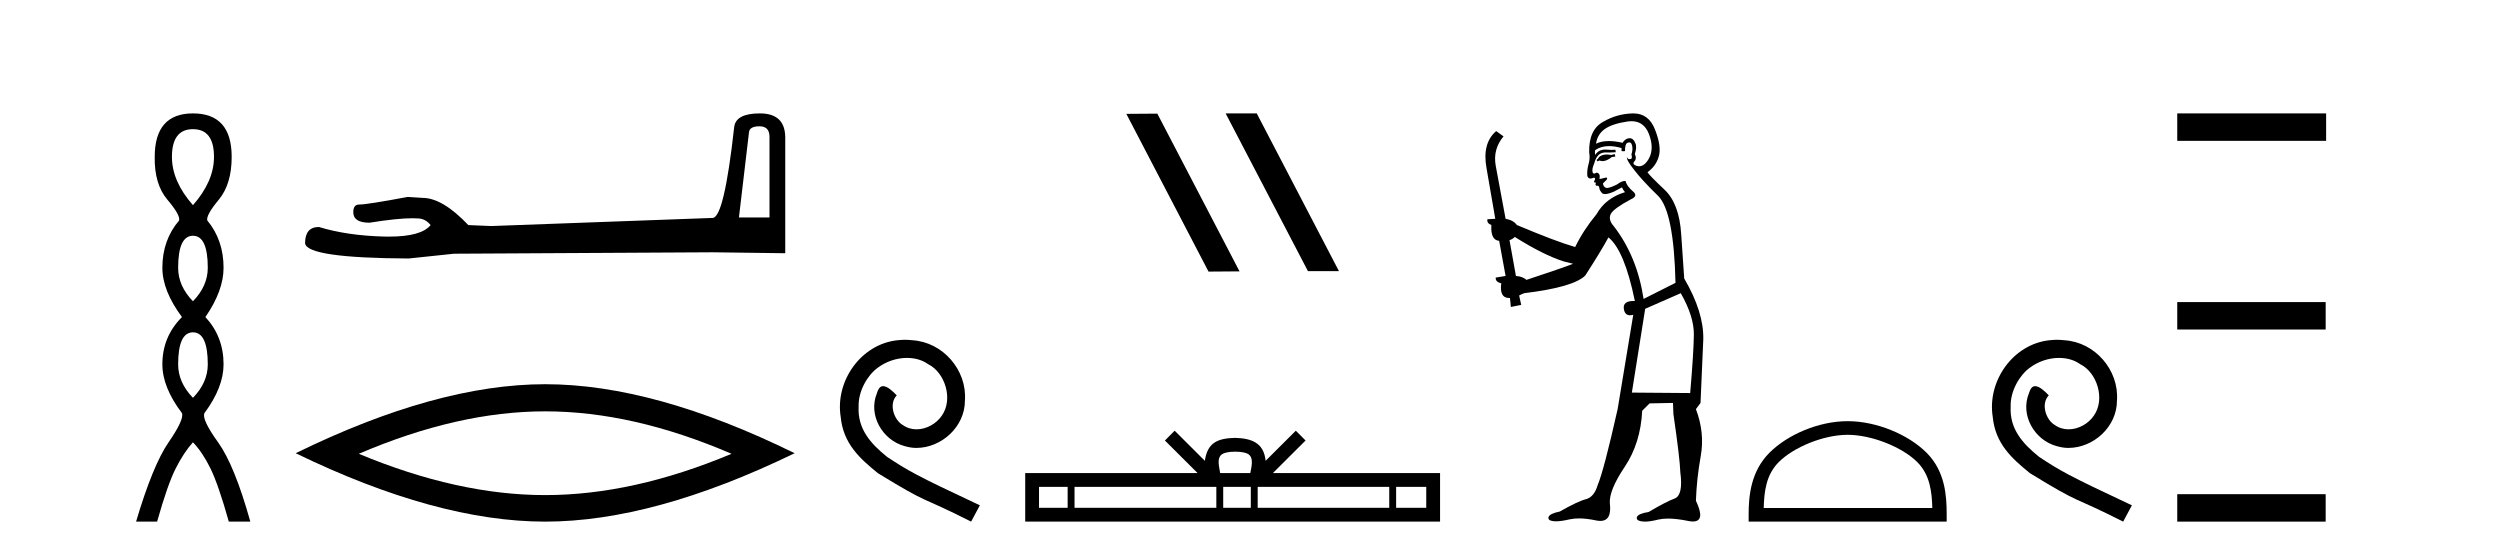 <?xml version='1.0' encoding='UTF-8' standalone='yes'?><svg xmlns='http://www.w3.org/2000/svg' xmlns:xlink='http://www.w3.org/1999/xlink' width='186.0' height='41.0' ><path d='M 14.356 9.61 Q 15.921 9.61 15.921 11.673 Q 15.921 13.487 14.356 15.265 Q 12.792 13.487 12.792 11.673 Q 12.792 9.61 14.356 9.61 ZM 14.356 17.541 Q 15.459 17.541 15.459 19.924 Q 15.459 21.276 14.356 22.414 Q 13.254 21.276 13.254 19.924 Q 13.254 17.541 14.356 17.541 ZM 14.356 24.726 Q 15.459 24.726 15.459 27.108 Q 15.459 28.46 14.356 29.598 Q 13.254 28.46 13.254 27.108 Q 13.254 24.726 14.356 24.726 ZM 14.356 8.437 Q 11.511 8.437 11.511 11.673 Q 11.476 13.7 12.454 14.856 Q 13.432 16.012 13.325 16.403 Q 12.08 17.862 12.08 19.924 Q 12.08 21.631 13.538 23.588 Q 12.08 25.046 12.08 27.108 Q 12.08 28.816 13.538 30.736 Q 13.716 31.198 12.543 32.906 Q 11.369 34.613 10.124 38.809 L 11.689 38.809 Q 12.471 36.035 13.076 34.844 Q 13.681 33.652 14.356 32.906 Q 15.068 33.652 15.655 34.844 Q 16.241 36.035 17.024 38.809 L 18.624 38.809 Q 17.451 34.613 16.224 32.906 Q 14.997 31.198 15.21 30.736 Q 16.633 28.816 16.633 27.108 Q 16.633 25.046 15.281 23.588 Q 16.633 21.631 16.633 19.924 Q 16.633 17.862 15.423 16.403 Q 15.317 16.012 16.277 14.856 Q 17.237 13.7 17.237 11.673 Q 17.237 8.437 14.356 8.437 Z' style='fill:#000000;stroke:none' /><path d='M 56.504 9.396 Q 57.25 9.396 57.25 10.177 L 57.25 16.178 L 54.977 16.178 L 55.723 9.857 Q 55.758 9.396 56.504 9.396 ZM 56.54 8.437 Q 54.729 8.437 54.622 9.467 Q 53.876 16.178 53.024 16.214 L 36.547 16.817 L 34.843 16.746 Q 32.925 14.722 31.434 14.722 Q 30.901 14.687 30.333 14.651 Q 27.314 15.219 26.711 15.219 Q 26.285 15.219 26.285 15.788 Q 26.285 16.569 27.492 16.569 Q 29.565 16.238 30.672 16.238 Q 30.874 16.238 31.043 16.249 Q 31.647 16.249 32.037 16.746 Q 31.345 17.604 28.938 17.604 Q 28.753 17.604 28.557 17.599 Q 25.823 17.528 23.728 16.888 Q 22.698 16.888 22.698 18.096 Q 22.805 19.197 30.404 19.232 L 33.777 18.877 L 53.024 18.77 L 58.422 18.841 L 58.422 10.177 Q 58.386 8.437 56.54 8.437 Z' style='fill:#000000;stroke:none' /><path d='M 40.56 30.604 Q 47.098 30.604 54.426 33.763 Q 47.098 36.835 40.56 36.835 Q 34.066 36.835 26.694 33.763 Q 34.066 30.604 40.56 30.604 ZM 40.56 28.585 Q 32.486 28.585 21.999 33.719 Q 32.486 38.809 40.56 38.809 Q 48.634 38.809 59.121 33.719 Q 48.678 28.585 40.56 28.585 Z' style='fill:#000000;stroke:none' /><path d='M 67.332 25.279 C 67.144 25.279 66.956 25.297 66.768 25.314 C 64.052 25.604 62.121 28.354 62.548 31.019 C 62.736 33.001 63.966 34.111 65.316 35.205 C 69.33 37.665 68.203 36.759 72.252 38.809 L 72.901 37.596 C 68.083 35.341 67.503 34.983 65.999 33.992 C 64.769 33.001 63.796 31.908 63.881 30.251 C 63.847 29.106 64.53 27.927 65.299 27.364 C 65.914 26.902 66.7 26.629 67.468 26.629 C 68.049 26.629 68.596 26.766 69.074 27.107 C 70.287 27.705 70.953 29.687 70.065 30.934 C 69.655 31.532 68.92 31.942 68.186 31.942 C 67.827 31.942 67.468 31.839 67.161 31.617 C 66.546 31.276 66.085 30.08 66.717 29.414 C 66.426 29.106 66.016 28.73 65.709 28.73 C 65.504 28.73 65.35 28.884 65.248 29.243 C 64.564 30.883 65.658 32.745 67.298 33.189 C 67.588 33.274 67.878 33.326 68.169 33.326 C 70.048 33.326 71.79 31.754 71.79 29.807 C 71.961 27.534 70.15 25.45 67.878 25.314 C 67.708 25.297 67.52 25.279 67.332 25.279 Z' style='fill:#000000;stroke:none' /><path d='M 91.23 8.437 L 91.196 8.454 L 97.311 20.173 L 99.618 20.173 L 93.502 8.437 ZM 86.105 8.454 L 83.799 8.471 L 89.914 20.207 L 92.221 20.19 L 86.105 8.454 Z' style='fill:#000000;stroke:none' /><path d='M 91.901 33.604 C 92.402 33.604 92.703 33.689 92.859 33.778 C 93.313 34.068 93.097 34.761 93.023 35.195 L 90.779 35.195 C 90.725 34.752 90.48 34.076 90.944 33.778 C 91.1 33.689 91.401 33.604 91.901 33.604 ZM 79.433 36.222 L 79.433 37.782 L 77.303 37.782 L 77.303 36.222 ZM 90.495 36.222 L 90.495 37.782 L 79.945 37.782 L 79.945 36.222 ZM 93.06 36.222 L 93.06 37.782 L 91.007 37.782 L 91.007 36.222 ZM 103.36 36.222 L 103.36 37.782 L 93.572 37.782 L 93.572 36.222 ZM 106.113 36.222 L 106.113 37.782 L 103.872 37.782 L 103.872 36.222 ZM 87.395 32.045 L 86.67 32.773 L 89.098 35.195 L 76.276 35.195 L 76.276 38.809 L 107.141 38.809 L 107.141 35.195 L 94.705 35.195 L 97.134 32.773 L 96.408 32.045 L 94.162 34.284 C 94.027 32.927 93.097 32.615 91.901 32.577 C 90.624 32.611 89.839 32.9 89.64 34.284 L 87.395 32.045 Z' style='fill:#000000;stroke:none' /><path d='M 120.13 11.461 L 119.874 11.53 Q 119.695 11.495 119.541 11.495 Q 119.387 11.495 119.259 11.53 Q 119.003 11.615 118.952 11.717 Q 118.9 11.82 118.781 11.905 L 118.866 12.008 L 119.003 11.94 Q 119.11 11.988 119.232 11.988 Q 119.535 11.988 119.925 11.683 L 120.181 11.649 L 120.13 11.461 ZM 121.379 9.016 Q 122.302 9.016 122.675 9.958 Q 123.085 11.017 122.693 11.769 Q 122.365 12.37 121.949 12.37 Q 121.845 12.37 121.736 12.332 Q 121.446 12.23 121.565 12.042 Q 121.804 11.82 121.633 11.461 Q 121.804 10.915 121.668 10.658 Q 121.53 10.283 121.246 10.283 Q 121.142 10.283 121.018 10.334 Q 120.796 10.47 120.728 10.624 Q 120.155 10.494 119.698 10.494 Q 119.134 10.494 118.747 10.693 Q 118.832 10.009 119.396 9.599 Q 119.959 9.206 121.104 9.036 Q 121.247 9.016 121.379 9.016 ZM 112.7 17.628 Q 114.818 18.96 116.304 19.438 L 117.038 19.626 Q 116.304 19.917 113.571 20.822 Q 113.28 20.566 112.785 20.532 L 112.307 17.867 Q 112.529 17.799 112.7 17.628 ZM 121.218 10.595 Q 121.363 10.595 121.411 10.778 Q 121.514 11.068 121.377 11.495 Q 121.48 11.82 121.292 11.837 Q 121.26 11.842 121.233 11.842 Q 121.082 11.842 121.053 11.683 L 121.053 11.683 Q 120.967 11.871 121.582 12.64 Q 122.18 13.426 123.359 14.57 Q 124.537 15.732 124.657 21.044 L 122.283 22.24 Q 121.804 19.08 120.062 16.825 Q 119.635 16.347 119.84 15.92 Q 120.062 15.51 121.309 14.843 Q 121.924 14.587 121.48 14.228 Q 121.053 13.87 120.933 13.46 Q 120.643 13.46 120.318 13.716 Q 119.782 13.984 119.56 13.984 Q 119.514 13.984 119.481 13.972 Q 119.293 13.904 119.259 13.648 L 119.515 13.391 Q 119.635 13.289 119.515 13.204 L 119.003 13.323 Q 119.088 12.879 118.781 12.845 Q 118.673 12.914 118.604 12.914 Q 118.519 12.914 118.49 12.811 Q 118.422 12.589 118.61 12.162 Q 118.712 11.752 118.934 11.53 Q 119.139 11.34 119.461 11.34 Q 119.488 11.34 119.515 11.342 Q 119.635 11.347 119.753 11.347 Q 119.988 11.347 120.216 11.325 L 120.181 11.137 Q 120.053 11.154 119.904 11.154 Q 119.754 11.154 119.584 11.137 Q 119.504 11.128 119.43 11.128 Q 118.931 11.128 118.678 11.53 Q 118.644 11.273 118.678 11.171 Q 119.11 10.869 119.714 10.869 Q 120.136 10.869 120.643 11.017 L 120.643 11.239 Q 120.72 11.256 120.784 11.256 Q 120.848 11.256 120.899 11.239 Q 120.899 10.693 121.087 10.624 Q 121.16 10.595 121.218 10.595 ZM 125.05 21.813 Q 126.041 23.555 126.023 24.905 Q 126.006 26.254 125.75 29.243 L 121.411 29.209 L 122.402 22.974 L 125.05 21.813 ZM 121.526 8.437 Q 121.494 8.437 121.463 8.438 Q 120.284 8.472 119.293 9.053 Q 118.2 9.633 118.234 11.325 Q 118.32 11.786 118.183 12.23 Q 118.063 12.657 118.097 13.101 Q 118.171 13.284 118.331 13.284 Q 118.395 13.284 118.473 13.255 Q 118.553 13.22 118.601 13.22 Q 118.717 13.22 118.644 13.426 Q 118.576 13.46 118.61 13.545 Q 118.633 13.591 118.686 13.591 Q 118.712 13.591 118.747 13.579 L 118.747 13.579 Q 118.651 13.82 118.795 13.82 Q 118.804 13.82 118.815 13.819 Q 118.829 13.817 118.842 13.817 Q 118.97 13.817 118.986 13.972 Q 119.003 14.16 119.191 14.365 Q 119.265 14.439 119.415 14.439 Q 119.647 14.439 120.062 14.263 L 120.677 13.938 Q 120.728 14.092 120.899 14.297 Q 119.447 14.741 118.781 15.937 Q 117.807 17.115 117.192 18.379 Q 115.723 17.952 112.853 16.74 Q 112.597 16.381 112.016 16.278 L 111.282 12.332 Q 111.06 11.102 111.863 10.146 L 111.316 9.753 Q 110.257 10.658 110.599 12.52 L 111.248 16.278 L 110.667 16.312 Q 110.599 16.603 110.957 16.74 Q 110.889 17.867 111.538 17.918 L 112.016 20.532 Q 111.641 20.6 111.282 20.651 Q 111.248 20.976 111.692 21.078 Q 111.543 22.173 112.294 22.173 Q 112.317 22.173 112.341 22.172 L 112.409 22.838 L 113.178 22.684 L 113.024 21.984 Q 113.212 21.881 113.4 21.813 Q 117.073 21.369 117.944 20.498 Q 119.122 18.67 119.669 17.662 Q 120.865 18.636 121.633 22.394 Q 121.586 22.392 121.541 22.392 Q 120.733 22.392 120.813 22.974 Q 120.88 23.456 121.272 23.456 Q 121.38 23.456 121.514 23.419 L 121.514 23.419 L 120.352 30.439 Q 119.327 35 118.866 36.093 Q 118.61 36.964 118.012 37.135 Q 117.397 37.289 116.048 38.058 Q 115.296 38.211 115.211 38.468 Q 115.142 38.724 115.569 38.775 Q 115.657 38.786 115.763 38.786 Q 116.151 38.786 116.782 38.639 Q 117.103 38.57 117.485 38.57 Q 118.056 38.57 118.764 38.724 Q 118.926 38.756 119.063 38.756 Q 119.934 38.756 119.772 37.443 Q 119.703 36.486 120.882 34.727 Q 122.06 32.967 122.18 30.559 L 122.727 30.012 L 124.469 29.978 L 124.503 30.815 Q 124.981 34.095 125.016 35.137 Q 125.238 36.828 124.606 37.084 Q 123.957 37.323 122.658 38.092 Q 121.89 38.211 121.787 38.468 Q 121.702 38.724 122.146 38.792 Q 122.253 38.809 122.383 38.809 Q 122.774 38.809 123.376 38.656 Q 123.691 38.582 124.102 38.582 Q 124.736 38.582 125.596 38.758 Q 125.796 38.799 125.952 38.799 Q 126.912 38.799 126.177 37.255 Q 126.228 35.649 126.536 33.924 Q 126.843 32.199 126.177 30.439 L 126.519 29.978 L 126.724 25.263 Q 126.775 23.231 125.306 20.72 Q 125.238 19.797 125.084 17.474 Q 124.947 15.134 123.82 14.092 Q 122.693 13.033 122.573 12.811 Q 123.205 12.367 123.41 11.649 Q 123.632 10.915 123.137 9.651 Q 122.671 8.437 121.526 8.437 Z' style='fill:#000000;stroke:none' /><path d='M 137.466 32.35 C 139.278 32.35 141.546 33.281 142.644 34.378 C 143.604 35.339 143.73 36.612 143.765 37.795 L 131.22 37.795 C 131.255 36.612 131.38 35.339 132.341 34.378 C 133.438 33.281 135.653 32.35 137.466 32.35 ZM 137.466 31.335 C 135.316 31.335 133.002 32.329 131.647 33.684 C 130.256 35.075 130.099 36.906 130.099 38.275 L 130.099 38.809 L 144.833 38.809 L 144.833 38.275 C 144.833 36.906 144.729 35.075 143.338 33.684 C 141.982 32.329 139.616 31.335 137.466 31.335 Z' style='fill:#000000;stroke:none' /><path d='M 153.044 25.279 C 152.856 25.279 152.668 25.297 152.48 25.314 C 149.764 25.604 147.833 28.354 148.26 31.019 C 148.448 33.001 149.678 34.111 151.028 35.205 C 155.042 37.665 153.915 36.759 157.964 38.809 L 158.613 37.596 C 153.795 35.341 153.214 34.983 151.711 33.992 C 150.481 33.001 149.507 31.908 149.593 30.251 C 149.559 29.106 150.242 27.927 151.011 27.364 C 151.626 26.902 152.412 26.629 153.18 26.629 C 153.761 26.629 154.308 26.766 154.786 27.107 C 155.999 27.705 156.665 29.687 155.777 30.934 C 155.367 31.532 154.632 31.942 153.898 31.942 C 153.539 31.942 153.18 31.839 152.873 31.617 C 152.258 31.276 151.797 30.08 152.429 29.414 C 152.138 29.106 151.728 28.73 151.421 28.73 C 151.216 28.73 151.062 28.884 150.959 29.243 C 150.276 30.883 151.369 32.745 153.009 33.189 C 153.3 33.274 153.59 33.326 153.881 33.326 C 155.76 33.326 157.502 31.754 157.502 29.807 C 157.673 27.534 155.862 25.45 153.59 25.314 C 153.419 25.297 153.232 25.279 153.044 25.279 Z' style='fill:#000000;stroke:none' /><path d='M 161.987 8.437 L 161.987 10.479 L 173.064 10.479 L 173.064 8.437 ZM 161.987 22.475 L 161.987 24.516 L 173.03 24.516 L 173.03 22.475 ZM 161.987 36.767 L 161.987 38.809 L 173.03 38.809 L 173.03 36.767 Z' style='fill:#000000;stroke:none' /></svg>